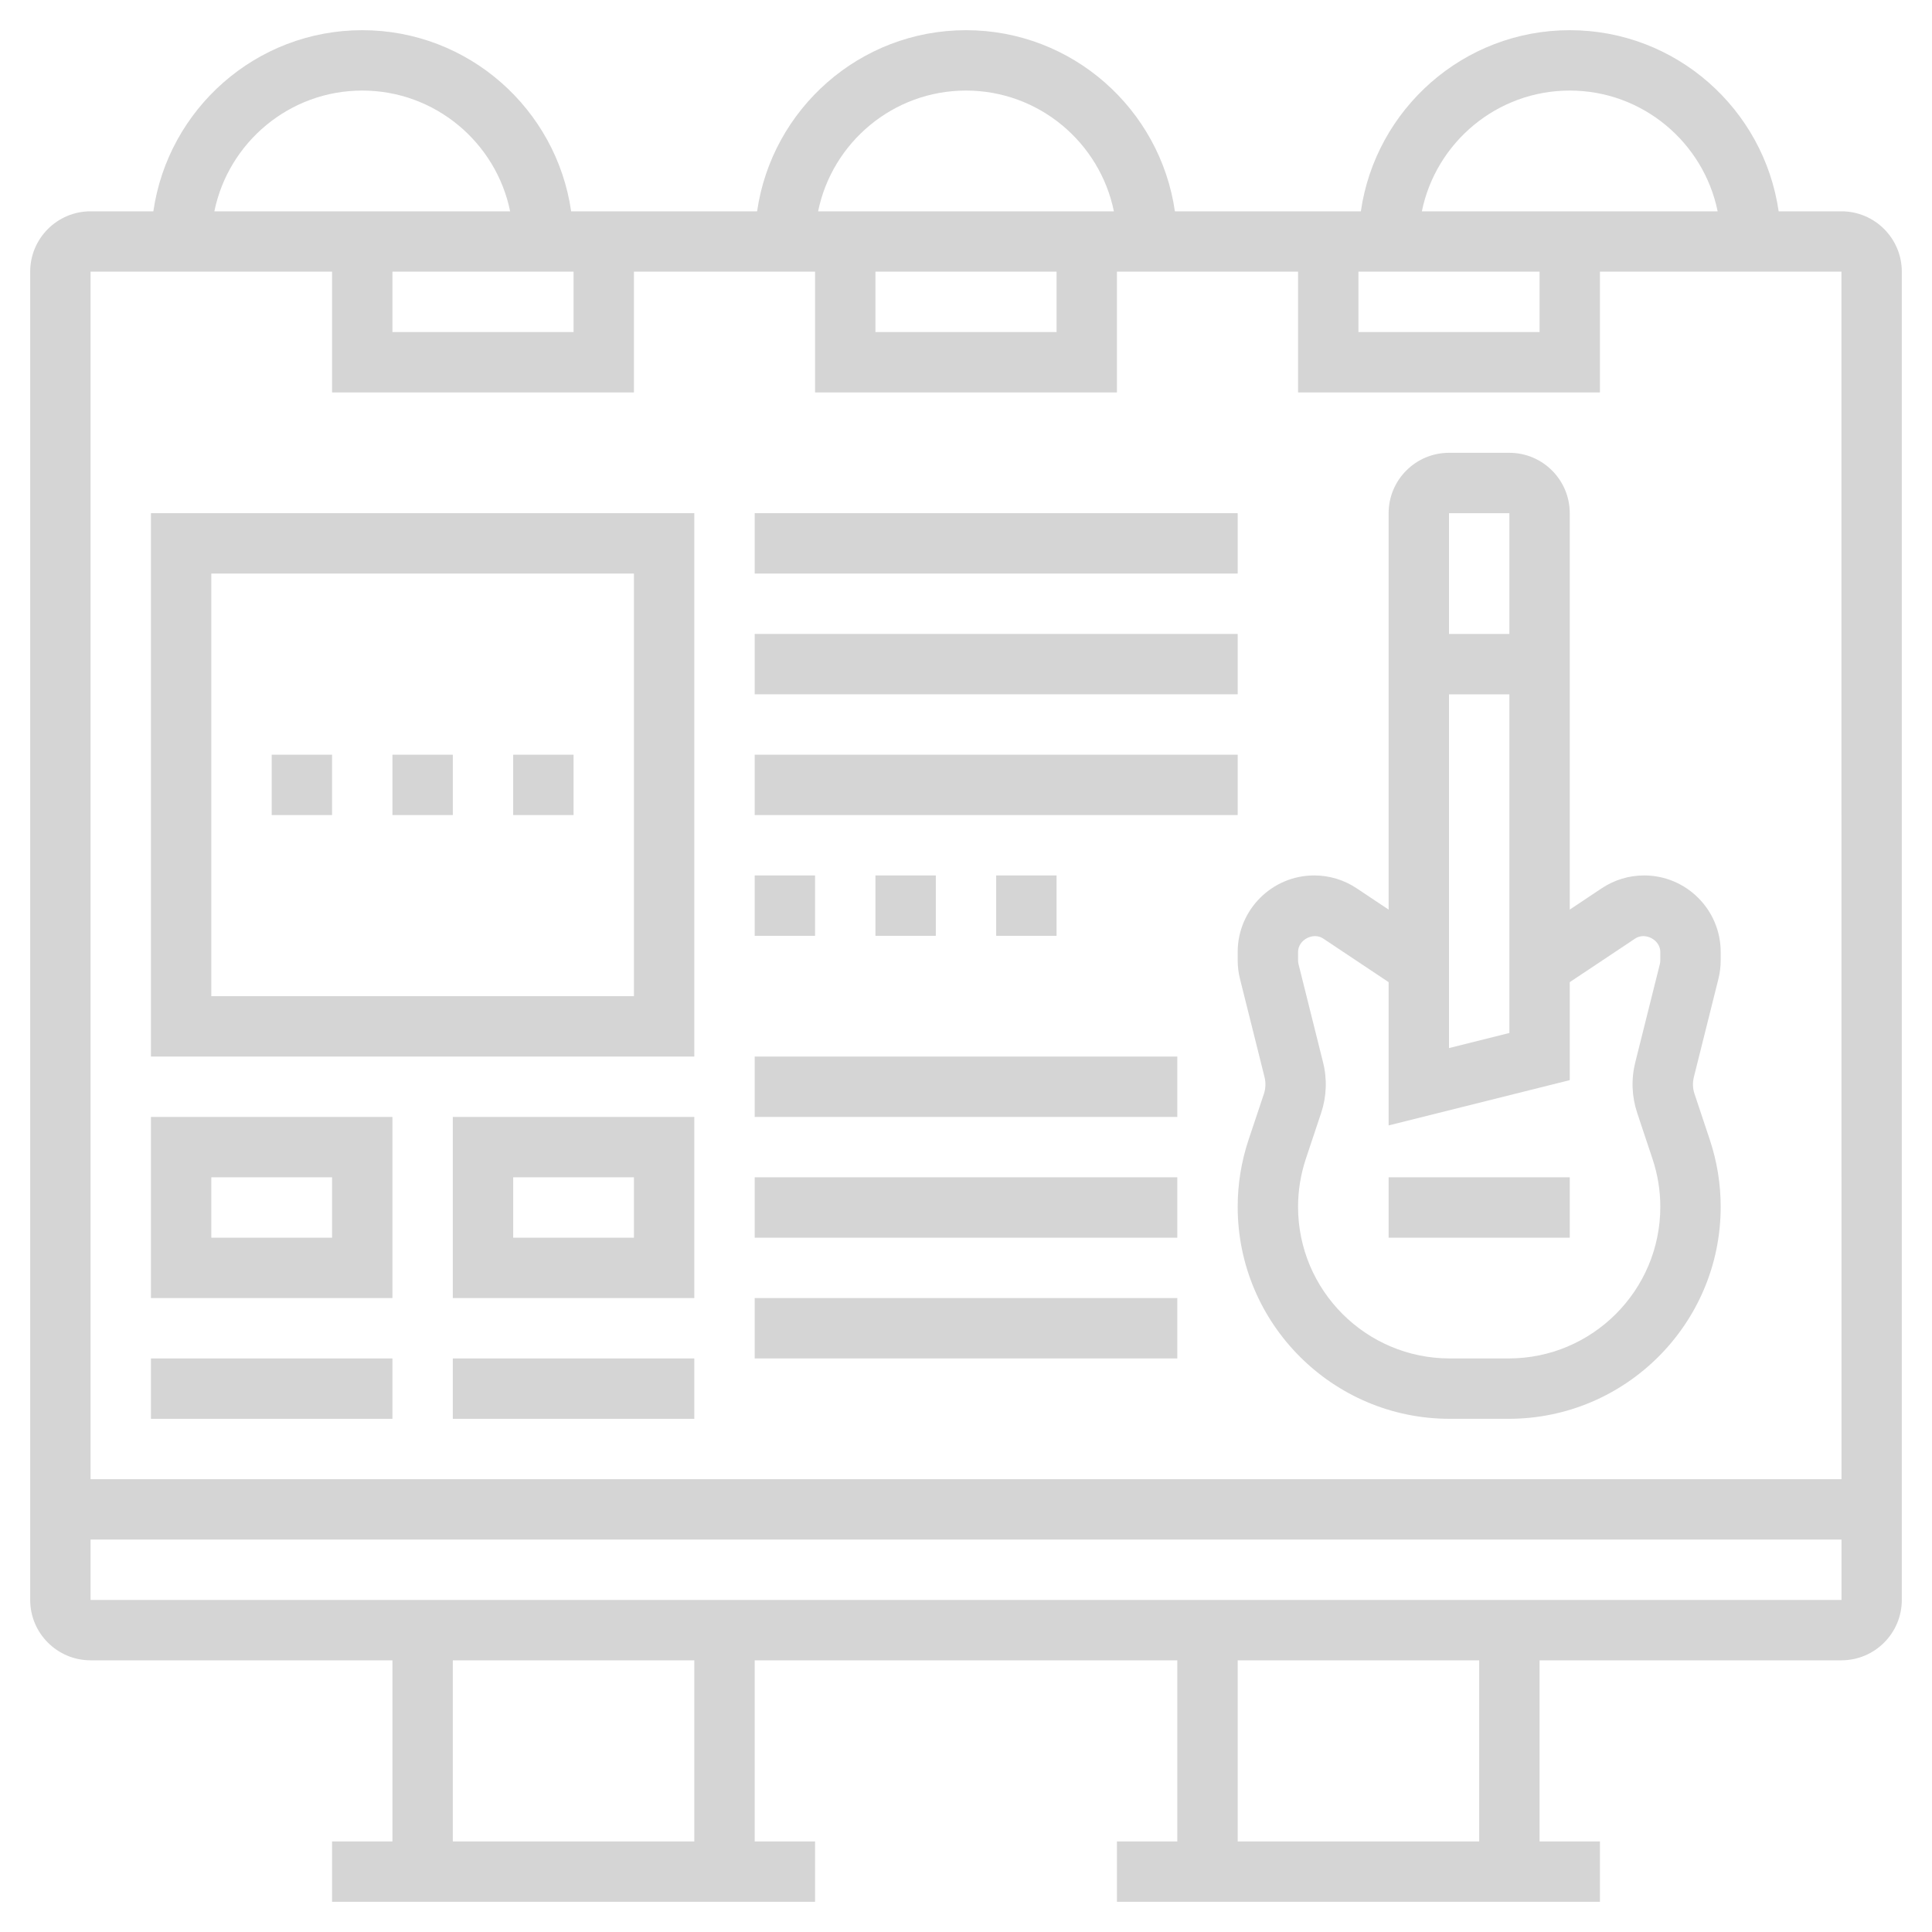 <?xml version="1.0" encoding="UTF-8"?> <svg xmlns="http://www.w3.org/2000/svg" width="512" height="512" viewBox="0 0 512 512" fill="none"><path d="M368 312H416V328H368V312Z" fill="#D5D5D5"></path><path d="M328 254.488C328 256.136 328.2 257.792 328.608 259.408L335.112 285.432C335.48 286.904 335.424 288.44 334.944 289.896L330.88 302.064C328.968 307.8 328 313.776 328 319.824C328 350.8 353.2 376 384.176 376H399.816C430.8 376 456 350.8 456 319.824C456 313.776 455.032 307.8 453.12 302.056L449.064 289.888C448.576 288.44 448.528 286.904 448.896 285.416L455.4 259.4C455.8 257.792 456 256.136 456 254.488V252.28C456 241.096 446.896 232 435.72 232C431.704 232 427.816 233.176 424.472 235.408L416 241.056V136C416 127.176 408.824 120 400 120H384C375.176 120 368 127.176 368 136V241.056L359.528 235.408C356.184 233.176 352.296 232 348.28 232C337.104 232 328 241.096 328 252.28V254.488ZM384 184H400V273.752L384 277.752V184ZM400 136V168H384V136H400ZM350.624 281.536L344.128 255.528C344.048 255.184 344 254.832 344 254.488V252.28C344 249.072 348 246.952 350.656 248.72L368 260.28V298.248L416 286.248V260.28L433.344 248.72C435.992 246.96 440 249.072 440 252.28V254.488C440 254.832 439.952 255.184 439.872 255.52L433.368 281.52C432.248 285.976 432.432 290.616 433.88 294.952L437.928 307.112C439.304 311.216 440 315.496 440 319.824C440 341.976 421.976 360 399.824 360H384.184C362.024 360 344 341.976 344 319.824C344 315.496 344.696 311.224 346.056 307.12L350.112 294.96C351.56 290.616 351.744 285.976 350.624 281.536Z" fill="#D5D5D5"></path><path d="M488 56H471.36C467.456 28.904 444.152 8 416 8C387.848 8 364.544 28.904 360.64 56H311.36C307.456 28.904 284.152 8 256 8C227.848 8 204.544 28.904 200.64 56H151.36C147.456 28.904 124.152 8 96 8C67.848 8 44.544 28.904 40.64 56H24C15.176 56 8 63.176 8 72V424C8 432.824 15.176 440 24 440H104V488H88V504H216V488H200V440H312V488H296V504H424V488H408V440H488C496.824 440 504 432.824 504 424V72C504 63.176 496.824 56 488 56ZM416 24C435.312 24 451.472 37.768 455.192 56H376.808C380.528 37.768 396.688 24 416 24ZM360 72H408V88H360V72ZM232 72H280V88H232V72ZM256 24C275.312 24 291.472 37.768 295.192 56H216.808C220.528 37.768 236.688 24 256 24ZM104 72H152V88H104V72ZM96 24C115.312 24 131.472 37.768 135.192 56H56.808C60.528 37.768 76.688 24 96 24ZM88 72V104H168V72H216V104H296V72H344V104H424V72H488L488.016 392H24V72H88ZM184 488H120V440H184V488ZM392 488H328V440H392V488ZM24 424V408H488.016V424H24Z" fill="#D5D5D5"></path><path d="M72 200H88V216H72V200Z" fill="#D5D5D5"></path><path d="M104 200H120V216H104V200Z" fill="#D5D5D5"></path><path d="M136 200H152V216H136V200Z" fill="#D5D5D5"></path><path d="M184 136H40V280H184V136ZM168 264H56V152H168V264Z" fill="#D5D5D5"></path><path d="M104 296H40V344H104V296ZM88 328H56V312H88V328Z" fill="#D5D5D5"></path><path d="M120 344H184V296H120V344ZM136 312H168V328H136V312Z" fill="#D5D5D5"></path><path d="M40 360H104V376H40V360Z" fill="#D5D5D5"></path><path d="M120 360H184V376H120V360Z" fill="#D5D5D5"></path><path d="M200 136H328V152H200V136Z" fill="#D5D5D5"></path><path d="M200 168H328V184H200V168Z" fill="#D5D5D5"></path><path d="M200 200H328V216H200V200Z" fill="#D5D5D5"></path><path d="M200 232H216V248H200V232Z" fill="#D5D5D5"></path><path d="M232 232H248V248H232V232Z" fill="#D5D5D5"></path><path d="M264 232H280V248H264V232Z" fill="#D5D5D5"></path><path d="M200 344H312V360H200V344Z" fill="#D5D5D5"></path><path d="M200 312H312V328H200V312Z" fill="#D5D5D5"></path><path d="M200 280H312V296H200V280Z" fill="#D5D5D5"></path></svg> 